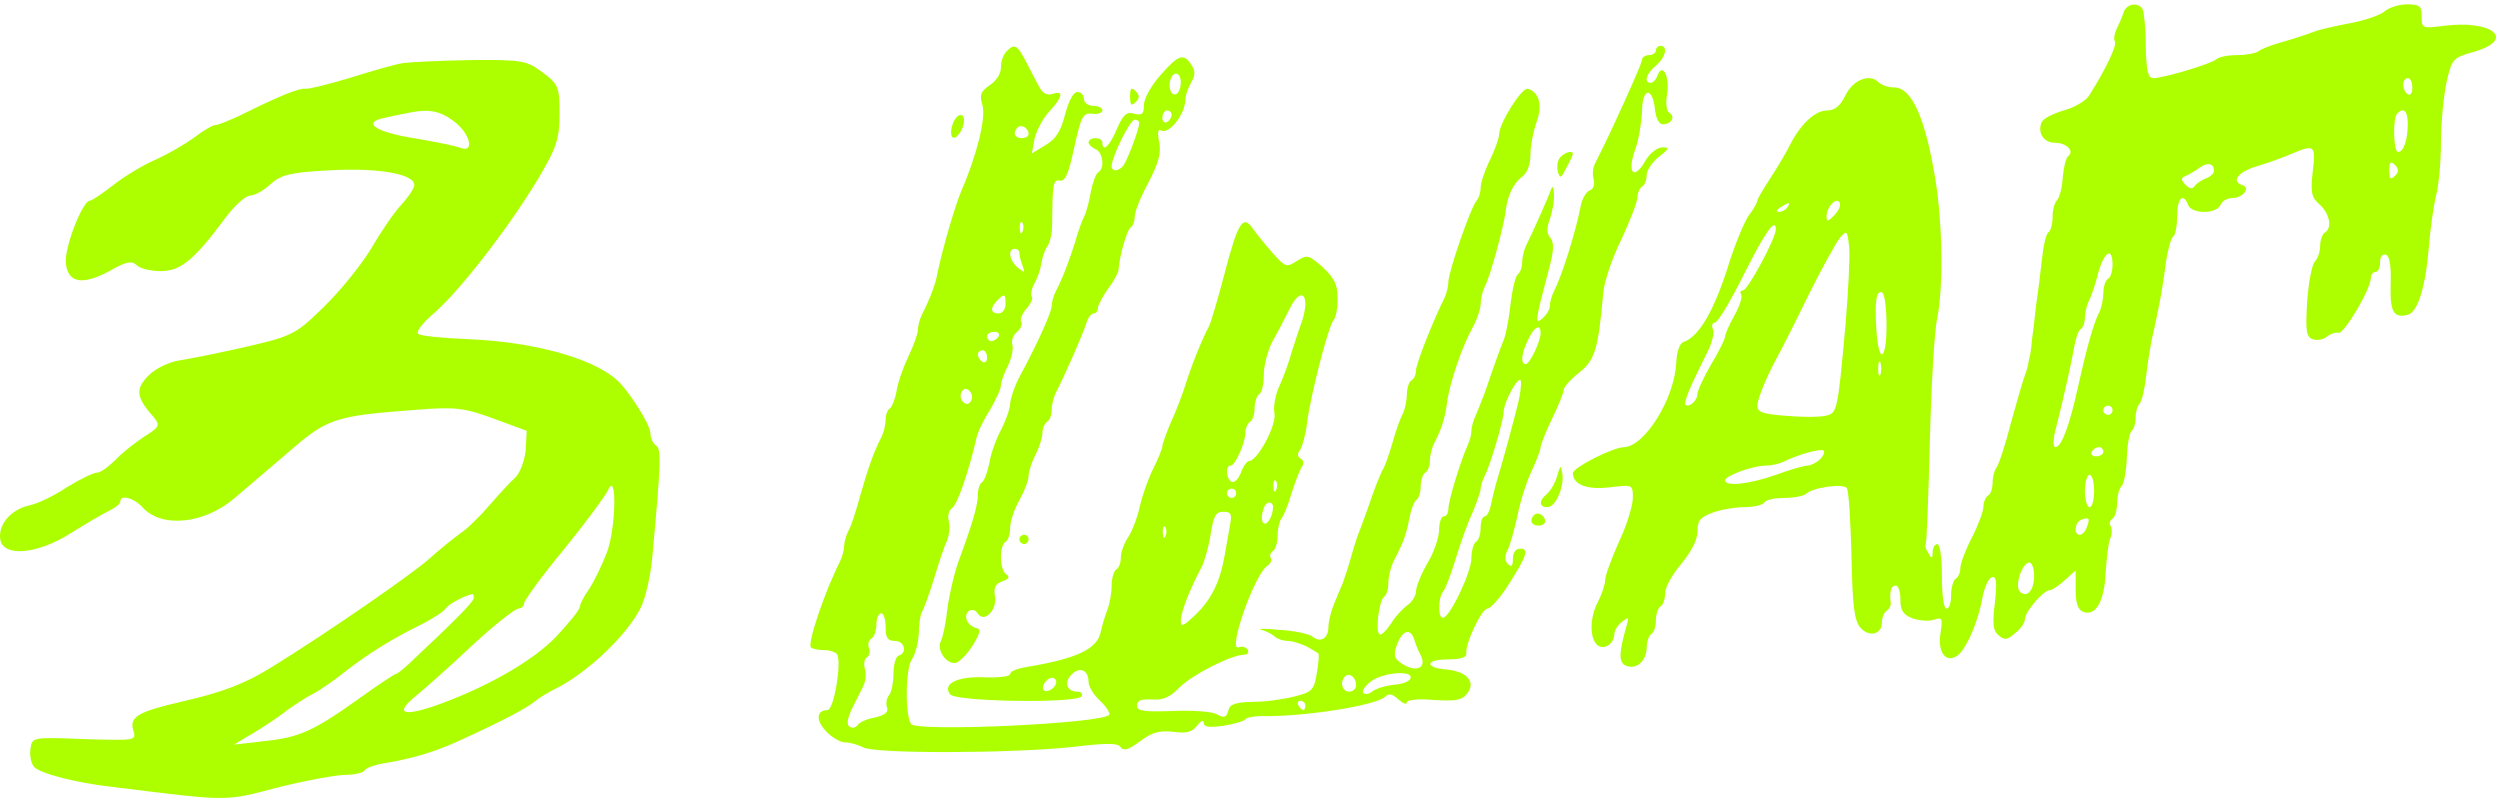 <?xml version="1.0" encoding="UTF-8"?> <svg xmlns="http://www.w3.org/2000/svg" width="542" height="173" viewBox="0 0 542 173" fill="none"> <path d="M460.4 2.65C460.1 3.65 459.4 5.25 458.9 6.25C458.4 7.25 458.2 8.45 458.5 8.95C459 9.75 456.8 14.55 452.9 20.75C452.2 21.85 449.7 23.35 447.4 23.95C445 24.65 442.9 25.75 442.6 26.55C441.7 28.85 443.1 30.95 445.5 30.95C448 30.95 449.8 32.75 448.4 33.85C447.9 34.15 447.4 36.25 447.2 38.45C447.1 40.55 446.5 42.85 446 43.35C445.4 43.95 445 45.55 445 47.05C445 48.55 444.6 50.05 444.1 50.35C443.6 50.65 443 53.25 442.7 56.15C442.4 59.05 441.8 63.65 441.4 66.45C441.1 69.15 440.7 72.55 440.5 73.95C440.4 75.35 440.2 76.85 440 77.45C439.9 77.95 439.7 78.85 439.6 79.45C439.5 79.95 439.1 81.15 438.8 81.95C438.5 82.75 437.2 87.25 435.9 91.95C434.7 96.65 433.3 100.85 432.8 101.45C432.4 101.95 432 103.35 432 104.55C432 105.85 431.6 107.15 431 107.45C430.5 107.75 430 108.85 430 109.85C430 110.85 428.9 113.85 427.5 116.55C426.1 119.25 425 122.25 425 123.15C425 124.05 424.6 125.15 424 125.45C423.5 125.75 423 127.35 423 129.05C423 130.65 422.6 131.95 422 131.95C421.4 131.95 421 128.95 421 124.95C421 120.95 420.6 117.95 420 117.95C419.5 117.95 419 118.75 419 119.65C419 121.15 418.8 121.25 418.1 119.95C417.5 119.15 417.3 118.25 417.5 117.95C417.7 117.65 418.1 107.45 418.4 95.45C418.7 83.35 419.4 71.45 420 68.95C421.3 62.55 421.2 48.85 419.6 38.95C417.4 25.55 414.5 18.95 410.6 18.95C409.4 18.95 407.9 18.45 407.3 17.85C405.3 15.85 401.7 17.35 400.1 20.65C399 22.95 397.8 23.95 396.1 23.95C393.5 23.95 390.3 26.95 388 31.55C387.2 33.15 385.3 36.35 383.8 38.65C382.3 40.95 381 43.15 381 43.45C381 43.85 380.2 45.35 379.1 46.75C378.1 48.25 376.2 52.85 374.9 56.95C371.7 67.25 368.4 72.95 365 74.15C364.2 74.35 363.5 76.15 363.4 78.75C363 86.45 356.6 96.75 352.1 96.95C349.7 96.95 341.1 101.35 341 102.55C341 105.05 344 106.25 349 105.65C354 105.05 354 105.05 354 107.95C354 109.55 352.7 113.85 351 117.45C349.4 121.05 348 124.75 348 125.75C348 126.65 347.3 128.75 346.5 130.35C344.6 133.85 344.6 138.35 346.3 139.85C347.8 141.05 350 139.55 350 137.35C350 136.75 350.7 135.55 351.6 134.85C353.1 133.65 353.2 133.75 352.7 135.45C350.9 141.65 350.9 143.75 352.6 144.35C354.8 145.25 357 143.25 357 140.35C357 139.15 357.5 137.75 358 137.45C358.6 137.15 359 135.75 359 134.45C359 133.15 359.5 131.75 360 131.45C360.6 131.15 361 129.85 361 128.55C361 127.35 362.6 124.45 364.5 122.25C366.7 119.55 368 117.05 368 115.25C368 112.85 368.6 112.15 371.3 111.15C373.1 110.45 376.3 109.95 378.3 109.95C380.3 109.95 382.2 109.45 382.5 108.95C382.8 108.35 384.8 107.95 386.9 107.95C388.9 107.95 391 107.55 391.6 107.05C393 105.65 399.8 104.75 400.4 105.85C400.8 106.35 401.2 112.95 401.4 120.45C401.6 131.25 402 134.45 403.3 136.05C405.2 138.25 408 137.55 408 134.95C408 133.85 408.5 132.75 409 132.45C409.6 132.05 410 131.25 409.9 130.65C409.6 128.25 410 126.95 411 126.95C411.6 126.95 412 128.35 412 129.95C412 132.35 412.6 133.25 414.6 134.05C416.1 134.55 418.2 134.75 419.3 134.35C421.1 133.75 421.2 134.05 420.7 137.25C420 141.55 422 144.05 424.6 141.95C426.5 140.25 428.9 134.65 429.8 129.55C430.2 127.35 431.1 125.45 431.8 125.15C432.8 124.85 433 126.05 432.5 130.65C431.9 135.25 432.1 136.75 433.3 137.75C434.6 138.85 435.2 138.75 436.9 137.25C438.1 136.35 439 134.95 439 134.25C439 132.65 443 127.95 444.4 127.95C444.9 127.95 446.4 126.95 447.7 125.75L450 123.65V127.85C450 130.75 450.5 132.15 451.6 132.65C454.3 133.65 456.2 130.55 456.5 124.25C456.7 121.05 457.1 117.65 457.5 116.75C457.9 115.85 457.9 114.65 457.6 114.05C457.2 113.55 457.4 112.85 458 112.45C458.5 112.15 459 110.55 459 109.05C459 107.55 459.4 105.95 460 105.35C460.5 104.85 461 102.05 461.1 99.15C461.2 96.25 461.7 93.65 462.2 93.35C462.6 93.05 463 91.85 463 90.55C463 89.35 463.4 87.95 463.9 87.45C464.4 86.85 465 84.15 465.3 81.45C465.6 78.65 466.3 74.15 467 71.45C468.3 65.35 468.8 62.85 469.6 56.65C470 54.05 470.7 51.65 471.1 51.35C471.6 51.05 472 49.05 472 46.85C472 42.95 473.3 41.65 474.4 44.45C474.7 45.35 476.2 45.95 477.9 45.95C479.5 45.95 481 45.35 481.4 44.45C481.7 43.65 482.8 42.95 483.9 42.95C486.2 42.95 488 40.75 486.2 40.15C483.6 39.35 485.2 37.25 489.3 36.05C491.6 35.35 495 34.15 496.8 33.35C501.8 31.25 502.1 31.45 501.4 37.15C500.9 41.75 501.1 42.75 502.9 44.35C505.1 46.35 505.7 49.45 504 50.45C503.5 50.75 503 52.05 503 53.35C503 54.55 502.5 56.05 501.9 56.65C501.2 57.35 500.5 61.25 500.2 65.35C499.8 71.75 500 73.05 501.4 73.55C502.3 73.85 503.6 73.65 504.4 73.05C505.2 72.35 506.3 72.05 507 72.15C508.2 72.45 514 62.65 514 60.25C514 59.55 514.5 58.95 515 58.95C515.6 58.95 516 58.05 516 56.85C516 55.65 516.5 54.95 517.3 55.25C518.1 55.55 518.4 57.55 518.3 61.55C518.1 67.55 518.9 69.05 522 68.25C524.2 67.65 525.9 62.15 526.6 53.25C526.9 49.55 527.6 44.65 528.1 42.55C528.7 40.35 529.2 35.15 529.2 30.85C529.2 26.65 529.8 20.75 530.4 17.85C531.6 12.75 531.7 12.55 536.3 11.25C545.7 8.55 540.3 4.15 529.4 5.65C525.2 6.15 525 6.15 525 3.55C525 1.25 524.6 0.95 521.8 0.95C520.1 0.95 517.9 1.65 517 2.45C516.1 3.25 512.7 4.45 509.4 5.05C506.2 5.65 502.6 6.45 501.5 6.95C500.4 7.35 497.5 8.35 495 9.05C492.5 9.75 490.1 10.65 489.6 11.15C489 11.55 487 11.95 485 11.95C483 11.95 481 12.35 480.5 12.85C479.4 13.85 469 16.95 466.8 16.95C465.7 16.95 465.3 15.25 465.2 9.95C465.2 6.05 464.8 2.45 464.5 1.95C463.5 0.35 461 0.85 460.4 2.65ZM523 19.05C523 20.15 522.6 20.75 522 20.45C521.5 20.15 521 19.15 521 18.35C521 17.55 521.5 16.95 522 16.95C522.6 16.95 523 17.85 523 19.05ZM522 26.85C522 30.35 521.1 32.95 519.9 32.95C518.9 32.95 518.7 25.65 519.7 24.65C521.1 23.15 522 24.05 522 26.85ZM480 37.05C480 37.55 479.2 38.35 478.3 38.65C477.3 39.05 476.2 39.75 475.8 40.35C475.3 41.05 474.7 40.95 473.8 40.05C472.9 39.15 472.8 38.55 473.6 38.25C474.2 38.05 475.6 37.25 476.6 36.55C478.5 35.05 480 35.35 480 37.05ZM519.2 38.15C518.3 39.05 518 38.85 518 36.95C518 35.05 518.3 34.85 519.2 35.75C520.1 36.65 520.1 37.25 519.2 38.15ZM397.6 46.75C396.2 48.15 396 48.15 396 46.85C396 44.85 398.3 42.45 398.9 44.05C399.1 44.65 398.5 45.85 397.6 46.75ZM387.5 44.95C387.2 45.45 386.3 45.95 385.7 45.95C385 45.95 385.1 45.55 386 44.95C387.9 43.75 388.3 43.75 387.5 44.95ZM385 49.75C385 51.65 378.9 62.95 377.9 62.95C377.4 62.95 377.1 63.35 377.5 63.85C377.8 64.45 377.1 66.45 376 68.45C374.9 70.35 374 72.45 374 72.95C374 73.45 372.7 76.15 371 78.95C369.4 81.75 368 84.65 368 85.45C368 86.85 366.2 88.45 365.4 87.75C365 87.25 366.3 84.05 370 76.65C371.1 74.65 371.7 72.25 371.4 71.45C371 70.65 371.2 69.95 371.8 69.95C372.4 69.95 375.2 65.25 378.1 59.45C382.7 50.25 385 47.05 385 49.75ZM400.1 70.45C398.4 89.35 398.3 89.65 395.7 90.15C394.4 90.45 390.6 90.45 387.2 90.15C382.1 89.75 381 89.35 381 87.95C381 86.35 383.3 80.95 386.1 75.95C386.5 75.15 389.3 69.75 392.1 63.95C395 58.15 398 52.65 398.9 51.55C400.4 49.85 400.5 49.95 400.9 53.55C401.1 55.75 400.7 63.25 400.1 70.45ZM458 57.35C458 58.75 457.6 60.15 457 60.45C456.5 60.75 456 62.15 456 63.55C456 64.85 455.6 66.75 455.1 67.75C453.9 70.05 452.5 74.95 450.5 83.95C448.6 92.55 446.9 96.95 445.6 96.95C445.2 96.95 445.1 95.75 445.4 94.15C447.5 85.95 449.2 78.05 449.7 75.15C450 73.35 450.6 71.65 451.1 71.35C451.6 71.05 452 69.95 452 68.85C452 67.85 452.4 66.15 452.9 65.15C453.4 64.25 454.3 61.55 454.9 59.15C456.2 54.55 458 53.45 458 57.35ZM409 70.55C409 78.25 407.3 79.15 406.8 71.55C406.4 65.15 406.8 62.75 408.1 63.45C408.6 63.85 409 66.95 409 70.55ZM407.7 81.15C407.4 81.85 407.2 81.35 407.2 79.95C407.2 78.55 407.4 78.05 407.7 78.65C407.9 79.35 407.9 80.55 407.7 81.15ZM458 88.95C458 89.45 457.6 89.95 457 89.95C456.5 89.95 456 89.45 456 88.95C456 88.35 456.5 87.95 457 87.95C457.6 87.95 458 88.35 458 88.95ZM394.6 99.55C393.8 100.35 392.5 100.95 391.8 100.95C391.1 100.95 388 101.85 385 102.95C379.4 104.95 374 105.55 374 104.15C374 103.15 380 100.95 382.8 100.95C384 100.95 385.8 100.55 386.8 100.05C389.6 98.65 394.4 97.25 395.3 97.65C395.7 97.85 395.4 98.75 394.6 99.55ZM456 97.95C456 98.45 455.3 98.95 454.4 98.95C453.6 98.95 453.2 98.45 453.5 97.95C453.8 97.35 454.5 96.95 455.1 96.95C455.6 96.95 456 97.35 456 97.95ZM454 106.45C454 108.35 453.6 109.95 453 109.95C452.5 109.95 452 108.35 452 106.45C452 104.55 452.5 102.95 453 102.95C453.6 102.95 454 104.55 454 106.45ZM452.4 114.35C452.1 115.25 451.4 115.95 450.9 115.95C449.5 115.95 449.8 113.15 451.3 112.65C452.9 112.05 453.2 112.35 452.4 114.35ZM441 124.85C441 128.05 439.4 129.75 437.9 128.25C436.7 127.05 438.4 121.95 440 121.95C440.5 121.95 441 123.25 441 124.85Z" fill="#ADFF00"></path> <path d="M218.2 11.149C217.5 11.849 217 13.349 217 14.649C217 15.949 216 17.549 214.6 18.449C212.6 19.849 212.3 20.549 213 22.849C213.8 25.649 211.7 33.849 208.4 41.449C207.1 44.449 204.3 54.049 203.3 58.949C202.9 61.449 201.6 64.849 199.9 68.149C199.4 69.149 199 70.649 199 71.449C199 72.349 198.1 74.849 197 77.149C195.9 79.449 194.7 82.749 194.4 84.649C194.1 86.449 193.4 88.249 192.9 88.549C192.4 88.849 192 89.949 192 91.049C192 92.049 191.6 93.749 191.1 94.749C189.4 98.049 188.2 101.449 186.5 107.449C185.6 110.749 184.5 114.249 183.9 115.149C183.4 116.149 183 117.649 183 118.449C183 119.249 182.6 120.749 182.1 121.749C178.8 128.249 175 139.549 175.8 140.349C176.1 140.649 177.4 140.949 178.6 140.949C179.9 140.949 181.1 141.349 181.5 141.849C182.5 143.649 180.8 153.949 179.4 153.949C177 153.949 176.8 156.149 179.1 158.549C180.3 159.849 182.2 160.949 183.2 160.949C184.3 160.949 186 161.449 187.2 162.049C189.8 163.449 219.4 163.349 232.5 161.949C240 161.049 242.5 161.049 243 162.049C243.6 162.849 244.7 162.549 247.1 160.749C249.8 158.749 251.3 158.349 254.3 158.649C257.2 159.049 258.4 158.749 259.5 157.349C260.4 156.249 260.9 155.949 261 156.749C261 157.649 262.2 157.749 265.3 157.349C267.6 156.949 269.7 156.349 270 155.949C270.3 155.549 271.9 155.249 273.5 155.249C282.6 155.449 298.4 152.949 300.3 151.049C301.1 150.249 301.9 150.449 303.2 151.649C304.2 152.549 305 152.849 305 152.249C305 151.749 307.4 151.449 310.8 151.749C315.4 152.049 316.9 151.849 318 150.449C320.1 147.949 318.1 145.549 313.6 145.149C308.7 144.749 309 142.949 314 142.949C316.7 142.949 318 142.549 317.9 141.649C317.6 139.649 321.2 131.949 322.5 131.949C323.1 131.949 325.1 129.749 326.8 127.149C331 120.549 331.6 118.949 329.6 118.949C328.6 118.949 328 119.749 328 121.149C328 122.749 327.7 123.049 326.9 122.249C326.2 121.549 326.2 120.549 326.8 119.349C327.4 118.249 328.3 114.849 329 111.749C329.6 108.649 331 104.249 332.1 102.049C333.1 99.849 334 97.549 334 96.949C334 96.449 335.1 93.649 336.5 90.749C337.9 87.949 339 85.049 339 84.549C339 83.949 340.5 82.249 342.4 80.749C345.8 78.049 346.5 75.749 347.6 63.349C347.8 61.149 349.5 55.949 351.5 51.949C353.4 47.849 355 43.749 355 42.749C355 41.849 355.5 40.749 356 40.449C356.6 40.149 357 38.949 357 37.949C357 36.949 358.2 35.149 359.6 34.049C361.9 32.249 362 31.949 360.4 31.949C359.3 31.949 357.6 33.249 356.6 35.049C354.2 39.149 352.7 37.449 354.5 32.449C355.3 30.249 355.9 26.449 356 24.149C356 18.949 358.3 18.749 358.8 23.749C359 25.649 359.7 26.949 360.5 26.949C362.4 26.949 363.3 25.249 361.9 24.449C361.3 24.049 361.1 22.449 361.4 20.549C362.1 16.849 360.5 13.449 359.4 16.249C359.1 17.149 358.4 17.949 357.9 17.949C356.3 17.949 356.9 15.949 359 14.249C361.1 12.449 361.7 9.949 360 9.949C359.5 9.949 359 10.349 359 10.949C359 11.449 358.3 11.949 357.5 11.949C356.7 11.949 356 12.449 356 12.949C356 13.849 348.9 29.449 345.9 35.249C345.3 36.249 345.2 37.849 345.5 38.849C345.8 39.949 345.5 40.949 344.7 41.249C343.9 41.549 343 43.049 342.7 44.649C341.7 49.949 338.7 59.649 336.9 63.149C336.4 64.149 336 65.549 336 66.349C336 67.049 335.3 68.249 334.4 69.049C332.7 70.449 332.8 69.749 335.7 58.749C336.9 54.349 337 52.649 336.1 51.549C335.3 50.549 335.3 49.449 336 47.549C336.5 46.049 337 43.649 336.9 42.149C336.9 40.649 336.6 40.149 336.3 40.949C335.8 42.549 332.3 50.349 330.9 53.149C330.4 54.149 330 55.849 330 56.849C330 57.949 329.6 59.049 329.1 59.449C328.6 59.749 327.9 62.549 327.5 65.749C327.2 68.849 326.5 72.349 326.1 73.449C325.3 75.449 324.1 78.649 321.9 85.149C321.2 86.949 320.3 89.249 319.9 90.149C319.4 91.149 319 92.649 319 93.449C319 94.249 318.6 95.749 318.1 96.749C316.8 99.549 314 108.549 314 110.349C314 111.249 313.6 111.949 313 111.949C312.5 111.949 312 113.249 312 114.849C312 116.449 310.9 119.749 309.5 122.049C308.1 124.449 307 127.249 307 128.149C307 129.049 306.2 130.449 305.2 131.149C304.2 131.849 302.5 133.649 301.6 135.149C300.6 136.649 299.5 137.749 299.1 137.549C298.1 136.949 299 130.049 300.1 129.349C300.6 129.049 301 127.749 301 126.349C301 125.049 301.5 123.049 302 121.949C302.6 120.849 303.4 119.149 303.9 118.049C304.4 117.049 305.2 114.549 305.5 112.549C305.9 110.549 306.6 108.649 307.1 108.349C307.6 108.049 308 106.749 308 105.449C308 104.149 308.5 102.749 309 102.449C309.6 102.149 310 100.949 310 99.849C310 98.849 310.4 97.149 310.9 96.149C312.4 93.349 313.3 90.649 313.7 87.449C314.2 83.249 317 75.049 319.2 71.149C320.2 69.349 321 66.949 321 65.949C321 64.849 321.4 63.149 321.9 62.149C323.1 59.949 326 49.149 326.4 45.949C326.8 42.449 328.1 39.649 330.1 38.249C331.1 37.449 331.8 35.649 331.8 33.549C331.8 31.649 332.4 28.549 333.1 26.549C334.5 22.849 333.7 20.049 331.3 19.249C330 18.749 325 26.749 325 29.149C325 29.949 324.1 32.449 323 34.749C321.9 36.949 321 39.649 321 40.749C321 41.749 320.6 42.949 320.1 43.549C318.9 44.849 314 58.949 314 61.149C314 62.149 313.6 63.749 313.1 64.749C310.9 69.049 307 78.849 307 80.249C307 81.149 306.6 82.149 306 82.449C305.5 82.749 305 84.149 305 85.549C305 86.849 304.6 88.749 304.1 89.749C303.6 90.649 302.6 93.449 301.9 95.949C301.2 98.449 300.3 100.849 300 101.449C299.6 101.949 298.5 104.649 297.5 107.449C296.6 110.149 295.4 113.349 295 114.449C294.5 115.549 293.6 118.249 293 120.449C292.4 122.649 291.5 125.349 291.1 126.449C290.6 127.549 289.7 129.749 289.1 131.249C288.5 132.749 288 134.849 288 135.949C288 138.349 286.3 139.449 284.6 138.049C283.9 137.449 280.7 136.749 277.4 136.549C274.2 136.249 272.4 136.249 273.5 136.549C274.6 136.849 275.9 137.549 276.4 138.049C277 138.549 278.2 138.949 279.2 138.949C280.2 138.949 282 139.549 283.3 140.149C284.5 140.849 285.7 141.549 285.8 141.649C286 141.749 285.9 143.649 285.5 145.849C284.9 149.549 284.5 150.049 280.8 150.949C278.6 151.549 274.6 152.149 271.8 152.149C267.8 152.249 266.6 152.649 266.3 154.049C265.9 155.549 265.4 155.749 263.8 154.849C262.7 154.249 258.4 153.949 254.1 154.149C247.9 154.349 246.5 154.149 246.5 152.949C246.5 151.849 247.4 151.549 249.7 151.649C252 151.849 253.6 151.249 255.7 149.049C258.5 146.249 267 141.949 269.7 141.949C270.5 141.949 270.8 141.449 270.5 140.849C270.1 140.249 269.2 140.049 268.5 140.349C266.1 141.249 272 124.349 274.8 122.649C275.5 122.149 275.8 121.449 275.5 120.949C275.2 120.449 275.4 119.849 276 119.449C276.5 119.149 277 117.549 277 116.049C277 114.549 277.4 112.949 277.8 112.449C278.3 111.849 279.3 109.449 280 106.949C280.8 104.449 281.8 101.949 282.2 101.249C282.7 100.649 282.7 99.849 282 99.449C281.3 99.049 281.2 98.349 281.8 97.649C282.3 96.949 283.1 94.149 283.4 91.449C284.3 84.949 288 70.749 289.1 69.449C289.6 68.949 290 66.849 290 64.749C290 61.649 289.3 60.349 286.8 57.949C283.7 55.249 283.4 55.149 281.2 56.549C278.9 58.049 278.7 57.949 275.9 54.849C274.3 53.049 272.4 50.649 271.6 49.549C269.5 46.449 268.4 48.149 265.5 59.249C264.1 64.549 262.6 69.749 262.1 70.749C260.6 73.549 258.3 79.249 257 83.449C256.3 85.649 254.9 89.349 253.8 91.649C252.8 94.049 252 96.249 252 96.749C252 97.249 251.1 99.449 250 101.649C248.9 103.849 247.6 107.549 247.1 109.849C246.6 112.149 245.5 115.049 244.6 116.449C243.7 117.749 243 119.749 243 120.849C243 121.949 242.6 123.149 242 123.449C241.5 123.749 241 125.349 241 126.949C241 128.549 240.6 130.849 240.1 132.149C239.6 133.449 238.9 135.649 238.6 137.149C237.8 140.749 233.3 142.849 222.3 144.649C220.5 144.949 219 145.549 219 146.149C219 146.649 216.6 146.949 213.6 146.849C207.6 146.549 204.2 148.249 206 150.549C207.4 152.149 233.5 152.549 234.5 150.949C234.8 150.449 234.4 149.949 233.6 149.949C231.3 149.949 230.6 147.949 232.3 146.249C234.1 144.449 236 145.249 236 147.849C236 148.849 237.1 150.649 238.5 151.949C239.8 153.149 240.7 154.549 240.5 154.949C239.3 156.849 198.6 158.749 197.5 156.949C196.2 154.849 196.3 144.949 197.7 142.949C198.4 141.949 199.1 139.349 199.2 137.249C199.2 135.149 199.6 132.949 200 132.449C200.3 131.849 201.5 128.749 202.5 125.449C203.5 122.149 204.7 118.449 205.3 117.249C205.8 116.049 206 114.149 205.7 113.049C205.4 111.849 205.7 110.649 206.4 110.149C207.5 109.549 210 102.349 211.7 94.949C212 93.549 213.4 90.749 214.7 88.749C215.9 86.649 217 84.349 217 83.549C217 82.849 217.7 80.849 218.5 79.349C219.3 77.749 219.7 75.749 219.5 74.849C219.2 73.949 219.6 72.649 220.5 71.949C221.3 71.249 221.7 70.249 221.4 69.749C221.1 69.249 221.6 67.949 222.6 66.849C223.5 65.849 224 64.649 223.7 64.349C223.4 63.949 223.6 62.749 224.2 61.549C224.9 60.449 225.6 58.349 225.8 56.949C226 55.649 226.6 53.949 227.1 53.349C227.6 52.649 228.1 50.649 228.1 48.849C228.2 39.549 228.3 38.949 229.8 39.149C231 39.349 231.7 37.549 232.9 31.949C234.4 25.149 234.8 24.449 236.8 24.649C238 24.849 239 24.449 239 23.949C239 23.349 238.1 22.949 237 22.949C235.9 22.949 235 22.249 235 21.449C235 20.649 234.4 19.949 233.6 19.949C232.7 19.949 231.7 21.849 230.9 24.849C230 28.449 228.9 30.149 226.7 31.449L223.7 33.249L224.3 30.049C224.7 28.349 226.1 25.649 227.5 24.149C230.4 21.049 230.7 19.549 228.2 20.349C227.1 20.749 226.1 20.249 225.5 19.149C224.9 18.149 223.6 15.649 222.6 13.649C220.5 9.649 220 9.349 218.2 11.149ZM223 29.049C223 29.549 222.3 29.949 221.5 29.949C220 29.949 219.5 28.749 220.6 27.649C221.4 26.849 223 27.749 223 29.049ZM221.7 50.149C221.4 50.949 221.1 50.649 221.1 49.549C221 48.449 221.3 47.849 221.6 48.249C221.9 48.549 222 49.449 221.7 50.149ZM221 54.849C221 55.349 221.3 56.649 221.7 57.649C222.3 59.249 222.2 59.249 220.7 58.049C218.8 56.549 218.4 53.949 220 53.949C220.6 53.949 221 54.349 221 54.849ZM218 65.949C218 67.049 217.3 67.949 216.5 67.949C214.7 67.949 214.6 66.749 216.2 65.149C217.8 63.549 218 63.649 218 65.949ZM283 65.949C283 66.949 282.6 68.849 282.1 70.149C281.6 71.449 280.7 74.249 280 76.449C279.4 78.649 278.2 81.949 277.3 83.849C276.5 85.649 276 88.249 276.3 89.649C276.8 92.149 272.6 99.949 270.8 99.949C270.3 99.949 269.5 101.149 269 102.549C268.4 103.949 267.6 104.749 267 104.449C265.8 103.749 265.6 100.949 266.8 100.949C267.8 100.949 270 95.949 270 93.849C270 92.849 270.5 91.749 271 91.449C271.6 91.149 272 89.749 272 88.449C272 87.149 272.5 85.749 273 85.449C273.6 85.149 274 83.149 274 81.149C274 79.149 274.9 75.849 275.9 73.949C277 72.049 278.6 68.949 279.5 67.149C281.2 63.549 283 62.949 283 65.949ZM334 72.249C334 74.049 331.6 78.949 330.8 78.949C329.6 78.949 329.8 76.649 331.3 73.649C332.6 70.849 334 70.049 334 72.249ZM216.5 72.949C216.2 73.449 215.5 73.949 214.9 73.949C214.4 73.949 214 73.449 214 72.949C214 72.349 214.7 71.949 215.6 71.949C216.4 71.949 216.8 72.349 216.5 72.949ZM214 77.549C214 78.349 213.6 78.749 213 78.449C212.5 78.149 212 77.449 212 76.849C212 76.349 212.5 75.949 213 75.949C213.6 75.949 214 76.649 214 77.549ZM329.1 87.549C328 91.849 326.5 97.549 324.9 102.949C324.3 104.849 323.6 107.649 323.3 109.149C323 110.749 322.4 111.949 321.9 111.949C321.4 111.949 321 113.049 321 114.349C321 115.749 320.6 117.149 320 117.449C319.5 117.749 319 119.349 319 121.049C319 124.049 314.3 133.949 312.8 133.949C311.7 133.949 311.8 129.649 312.8 128.349C313.3 127.849 314.5 124.749 315.5 121.449C316.5 118.149 318.1 113.549 319.2 111.249C320.2 108.849 321 106.549 321 105.949C321 105.349 321.4 104.149 321.9 103.149C323.1 100.849 326 91.049 326 89.249C326 87.149 329.3 81.249 329.7 82.549C329.9 83.149 329.6 85.449 329.1 87.549ZM210.5 86.949C210 87.749 209.4 87.749 208.8 87.149C208.2 86.549 208.1 85.549 208.5 84.949C209 84.149 209.6 84.149 210.2 84.749C210.8 85.349 210.9 86.349 210.5 86.949ZM276.7 106.149C276.4 106.949 276.1 106.649 276.1 105.549C276 104.449 276.3 103.849 276.6 104.249C276.9 104.549 277 105.449 276.7 106.149ZM268 106.949C268 107.449 267.6 107.949 267 107.949C266.5 107.949 266 107.449 266 106.949C266 106.349 266.5 105.949 267 105.949C267.6 105.949 268 106.349 268 106.949ZM276 109.849C276 111.749 274.8 113.949 274 113.449C273 112.849 273.9 108.949 275.1 108.949C275.6 108.949 276 109.349 276 109.849ZM266.7 113.649C266.4 115.249 265.9 118.249 265.5 120.449C264.5 126.149 262.6 130.049 259.1 133.349C256.6 135.749 256 136.049 256 134.549C256 132.749 257.9 127.849 260.5 122.949C261.2 121.549 262.1 118.349 262.5 115.649C263.1 111.849 263.6 110.949 265.2 110.949C266.9 110.949 267.1 111.449 266.7 113.649ZM252.7 116.149C252.4 116.949 252.1 116.649 252.1 115.549C252 114.449 252.3 113.849 252.6 114.249C252.9 114.549 253 115.449 252.7 116.149ZM192 135.949C192 138.249 192.4 138.949 194 138.949C196.1 138.949 196.8 141.549 194.8 142.149C194.2 142.349 193.7 144.149 193.7 146.049C193.7 147.849 193.3 150.049 192.8 150.649C192.2 151.349 192 152.549 192.3 153.349C192.7 154.349 191.9 155.049 189.7 155.549C187.9 155.849 186.2 156.649 185.9 157.249C185.5 157.749 184.7 157.949 184.2 157.549C183.5 157.149 183.7 155.849 184.7 153.649C185.6 151.949 186.7 149.649 187.2 148.649C187.7 147.649 187.8 145.949 187.5 144.949C187.2 143.949 187.4 142.849 187.9 142.549C188.5 142.149 188.7 141.249 188.4 140.549C188.1 139.749 188.3 138.849 188.9 138.449C189.5 138.149 190 136.749 190 135.349C190 134.049 190.5 132.949 191 132.949C191.6 132.949 192 134.249 192 135.949ZM306.6 138.649C306.9 139.649 307.5 141.149 308 142.049C309.5 144.949 306.8 145.949 303.6 143.649C302.2 142.649 302.1 141.849 302.9 139.649C304.1 136.549 305.8 136.149 306.6 138.649ZM294 148.549C294 149.349 293.3 149.949 292.5 149.949C291 149.949 290.4 147.849 291.6 146.649C292.6 145.749 294 146.849 294 148.549ZM305.8 147.049C305.6 147.749 304 148.349 302.2 148.449C300.4 148.649 298.4 149.249 297.6 149.849C296.9 150.449 296 150.649 295.6 150.249C295.2 149.849 295.9 148.749 297.2 147.749C299.8 145.749 306.4 145.249 305.8 147.049ZM229 147.849C229 149.049 227 150.349 226.3 149.649C225.6 148.949 226.9 146.949 228.1 146.949C228.6 146.949 229 147.349 229 147.849ZM283 152.949C283 153.449 282.8 153.949 282.6 153.949C282.3 153.949 281.8 153.449 281.5 152.949C281.2 152.349 281.4 151.949 281.9 151.949C282.5 151.949 283 152.349 283 152.949Z" fill="#ADFF00"></path> <path d="M251.7 16.149C249.6 18.549 248 21.349 248 22.749C248 24.749 247.6 25.049 245.9 24.649C244.2 24.149 243.5 24.849 242.1 28.049C240.6 31.649 239 33.149 239 30.949C239 30.349 238.3 29.949 237.5 29.949C236.7 29.949 236 30.349 236 30.849C236 31.349 236.7 31.949 237.5 32.349C239.1 32.949 239.6 36.449 238.1 37.349C237.6 37.649 236.9 39.549 236.5 41.549C236.2 43.549 235.5 45.949 235.1 46.849C234.6 47.749 233.7 50.249 233.1 52.449C231.8 56.549 230.5 60.049 228.9 63.149C228.4 64.149 228 65.549 228 66.349C228 67.649 225 74.349 220.9 81.949C219.9 83.849 219.1 86.349 219 87.449C219 88.549 218.1 91.049 217.1 93.049C216 95.049 214.8 98.349 214.5 100.349C214.1 102.349 213.4 104.249 212.9 104.549C212.4 104.849 212 106.049 212 107.149C212 109.449 211 113.049 207.9 121.449C206.9 124.149 205.8 128.949 205.4 131.949C205.1 134.949 204.4 138.149 204 138.949C202.9 140.949 205.4 144.349 207.4 143.649C208.3 143.249 209.9 141.549 211 139.749C212.6 137.049 212.7 136.349 211.6 136.149C210.8 135.949 209.9 135.249 209.6 134.449C208.9 132.549 211 131.349 212 133.049C213.4 135.149 216.3 132.149 215.7 129.149C215.4 127.449 215.8 126.549 217.3 126.049C218.7 125.549 219 125.049 218.2 124.549C216.7 123.649 216.6 118.349 218 117.449C218.6 117.149 219 115.749 219 114.449C219 113.049 219.9 110.449 221 108.449C222.1 106.449 223 104.149 223 103.149C223 102.249 223.7 100.149 224.5 98.549C225.3 97.049 226 94.849 226 93.849C226 92.849 226.5 91.749 227 91.449C227.6 91.149 228 89.949 228 88.849C228 87.849 228.4 86.149 228.9 85.149C230.7 81.749 234.8 72.349 235.5 70.149C235.8 68.949 236.6 67.949 237.1 67.949C237.6 67.949 238 67.449 238 66.849C238 66.249 239 64.349 240.2 62.649C241.5 60.949 242.5 59.049 242.5 58.449C242.7 55.549 244.3 49.849 245.1 49.349C245.6 49.049 246 48.049 246 46.949C246 45.949 247.3 42.649 249 39.549C251.2 35.249 251.8 33.149 251.3 30.749C250.9 28.849 251.1 27.849 251.6 28.249C253.4 29.349 257 24.749 257 21.449C257 20.649 257.6 19.049 258.2 17.949C259.1 16.449 259.2 15.449 258.4 14.249C256.7 11.449 255.6 11.749 251.7 16.149ZM256 17.849C256 18.949 255.6 20.049 255.1 20.349C254 21.049 253.1 18.949 253.8 17.149C254.5 15.249 256 15.749 256 17.849ZM254 24.849C254 25.449 253.6 26.149 253 26.449C252.5 26.749 252 26.349 252 25.549C252 24.649 252.5 23.949 253 23.949C253.6 23.949 254 24.349 254 24.849ZM247 26.649C247 27.849 244.6 34.249 243.7 35.649C242.8 37.149 241 37.349 241 36.049C241 34.049 245 25.949 246 25.949C246.5 25.949 247 26.249 247 26.649Z" fill="#ADFF00"></path> <path d="M245 20.95C245 22.85 245.3 23.05 246.2 22.15C247.1 21.25 247.1 20.65 246.2 19.75C245.3 18.85 245 19.05 245 20.95Z" fill="#ADFF00"></path> <path d="M206.5 27.05C206.1 28.15 206.1 29.35 206.5 29.75C207.2 30.45 209 28.05 209 26.15C209 24.15 207.2 24.75 206.5 27.05Z" fill="#ADFF00"></path> <path d="M338.3 34.05C337.7 34.65 337.5 35.95 337.7 37.05C338.2 38.85 338.4 38.75 339.6 36.35C340.4 34.95 341 33.55 341 33.35C341 32.55 339.4 32.95 338.3 34.05Z" fill="#ADFF00"></path> <path d="M337.6 103.15C337.2 104.65 336.2 106.35 335.4 107.05C333.6 108.55 333.6 109.95 335.5 109.95C337.3 109.95 339.2 105.45 338.7 102.55C338.4 100.75 338.3 100.75 337.6 103.15Z" fill="#ADFF00"></path> <path d="M332.6 111.65C331.5 112.75 332 113.95 333.5 113.95C334.3 113.95 335 113.55 335 113.05C335 111.75 333.4 110.85 332.6 111.65Z" fill="#ADFF00"></path> <path d="M221 116.95C221 117.45 221.5 117.95 222 117.95C222.6 117.95 223 117.45 223 116.95C223 116.35 222.6 115.95 222 115.95C221.5 115.95 221 116.35 221 116.95Z" fill="#ADFF00"></path> <path d="M87.38 13.677C85.848 13.895 80.814 15.315 75.998 16.844C71.292 18.264 66.915 19.356 66.148 19.247C64.945 19.028 60.348 20.885 52.031 25.035C49.623 26.127 47.325 27.11 46.668 27.11C46.121 27.11 44.041 28.311 42.071 29.84C40.102 31.26 36.38 33.444 33.644 34.645C30.908 35.846 26.75 38.358 24.451 40.215C22.153 41.962 19.964 43.491 19.526 43.491C17.885 43.491 13.945 53.648 14.273 57.033C14.711 61.401 17.885 61.947 23.904 58.671C27.297 56.705 28.61 56.487 29.595 57.47C30.361 58.234 32.66 58.78 34.848 58.78C39.117 58.78 42.071 56.378 48.638 47.532C50.717 44.692 53.234 42.399 54.219 42.399C55.204 42.399 57.174 41.307 58.706 39.887C60.895 37.921 62.865 37.375 71.292 36.938C82.236 36.283 90.335 37.812 89.788 40.324C89.569 41.198 88.256 43.054 86.833 44.583C85.41 46.112 82.565 50.262 80.485 53.866C78.296 57.47 73.7 63.149 70.198 66.534C64.179 72.431 63.413 72.868 53.453 75.162C47.762 76.472 41.196 77.783 39.007 78.11C36.709 78.438 33.754 79.858 32.222 81.387C29.267 84.335 29.486 86.192 33.425 90.56C34.739 92.198 34.52 92.635 31.346 94.601C29.376 95.912 26.531 98.096 25.108 99.625C23.576 101.154 21.825 102.464 21.059 102.464C20.293 102.464 17.338 103.884 14.492 105.631C11.756 107.488 8.035 109.235 6.394 109.563C2.344 110.436 -0.392 113.713 0.046 116.88C0.593 120.811 8.035 120.265 15.368 115.569C18.541 113.604 22.262 111.419 23.576 110.764C24.999 110.109 26.093 109.235 26.093 108.689C26.093 107.16 29.048 107.925 30.908 110C35.067 114.586 44.37 113.604 50.936 107.925C53.234 105.959 57.94 101.918 61.552 98.86C71.073 90.56 71.949 90.233 90.663 88.813C98.871 88.158 100.841 88.485 107.08 90.779L114.193 93.4L113.974 97.55C113.756 99.843 112.771 102.464 111.786 103.447C110.691 104.43 108.174 107.16 106.095 109.563C104.015 111.965 101.279 114.696 99.856 115.569C98.543 116.552 95.479 118.955 93.181 121.03C89.569 124.306 71.621 136.756 58.925 144.619C53.125 148.223 48.31 150.079 39.226 152.154C29.814 154.339 27.953 155.431 28.938 158.489C29.595 160.564 29.157 160.564 18.323 160.236C7.16 159.799 6.941 159.799 6.612 162.311C6.394 163.731 6.722 165.478 7.378 166.242C8.582 167.662 16.462 169.737 24.451 170.611C50.061 173.778 48.529 173.778 60.239 170.72C66.367 169.191 72.934 167.99 74.904 167.99C76.874 167.99 78.734 167.553 79.063 167.007C79.391 166.461 81.251 165.806 83.221 165.478C89.35 164.495 94.494 162.966 100.075 160.345C108.94 156.304 114.084 153.574 115.835 152.154C116.71 151.39 119.009 149.97 120.869 149.097C127.436 145.711 135.753 137.848 138.818 131.951C139.912 129.876 141.116 124.634 141.444 120.484C143.305 100.171 143.414 97.331 142.21 96.567C141.554 96.13 141.006 94.929 141.006 93.946C141.006 91.98 135.972 84.117 133.346 82.042C127.655 77.346 114.959 74.07 101.389 73.524C96.135 73.305 91.43 72.868 90.773 72.431C90.007 72.104 91.43 70.138 94.275 67.736C99.638 63.039 110.144 49.607 116.71 38.686C120.65 32.024 121.307 30.168 121.307 24.707C121.307 18.919 121.088 18.264 117.695 15.752C114.193 13.131 113.318 12.912 102.045 13.022C95.479 13.131 88.912 13.458 87.38 13.677ZM98.324 26.236C101.936 28.857 103.03 33.334 99.747 32.024C98.653 31.587 94.165 30.713 89.678 29.949C81.47 28.639 78.406 26.564 83.221 25.581C84.644 25.253 86.724 24.816 87.927 24.598C92.743 23.506 95.26 23.942 98.324 26.236ZM131.594 119.719C130.5 122.559 128.749 126.163 127.655 127.801C126.56 129.33 125.685 131.077 125.685 131.623C125.685 132.169 123.386 135.009 120.541 138.066C115.288 143.527 104.562 149.533 93.618 153.247C86.942 155.431 85.739 154.448 90.335 150.735C92.305 149.097 97.777 144.291 102.374 139.923C107.08 135.555 111.567 132.06 112.333 131.951C112.989 131.951 113.646 131.405 113.646 130.749C113.646 130.203 117.477 124.852 122.292 119.064C126.998 113.276 131.266 107.488 131.813 106.286C133.783 101.809 133.564 114.368 131.594 119.719ZM102.702 129.657C102.702 130.422 99.09 134.135 88.365 144.182C87.161 145.274 86.067 146.148 85.739 146.148C85.52 146.148 82.017 148.441 78.078 151.281C68.009 158.489 64.835 159.908 57.284 160.673L50.717 161.437L55.095 158.816C57.503 157.397 60.676 155.212 62.209 154.011C63.741 152.919 66.148 151.281 67.681 150.516C69.213 149.752 72.387 147.568 74.685 145.711C79.829 141.67 85.191 138.394 91.43 135.336C93.947 134.026 96.354 132.497 96.683 131.841C97.339 130.968 100.404 129.22 102.483 128.784C102.593 128.674 102.702 129.111 102.702 129.657Z" fill="#ADFF00"></path> </svg> 